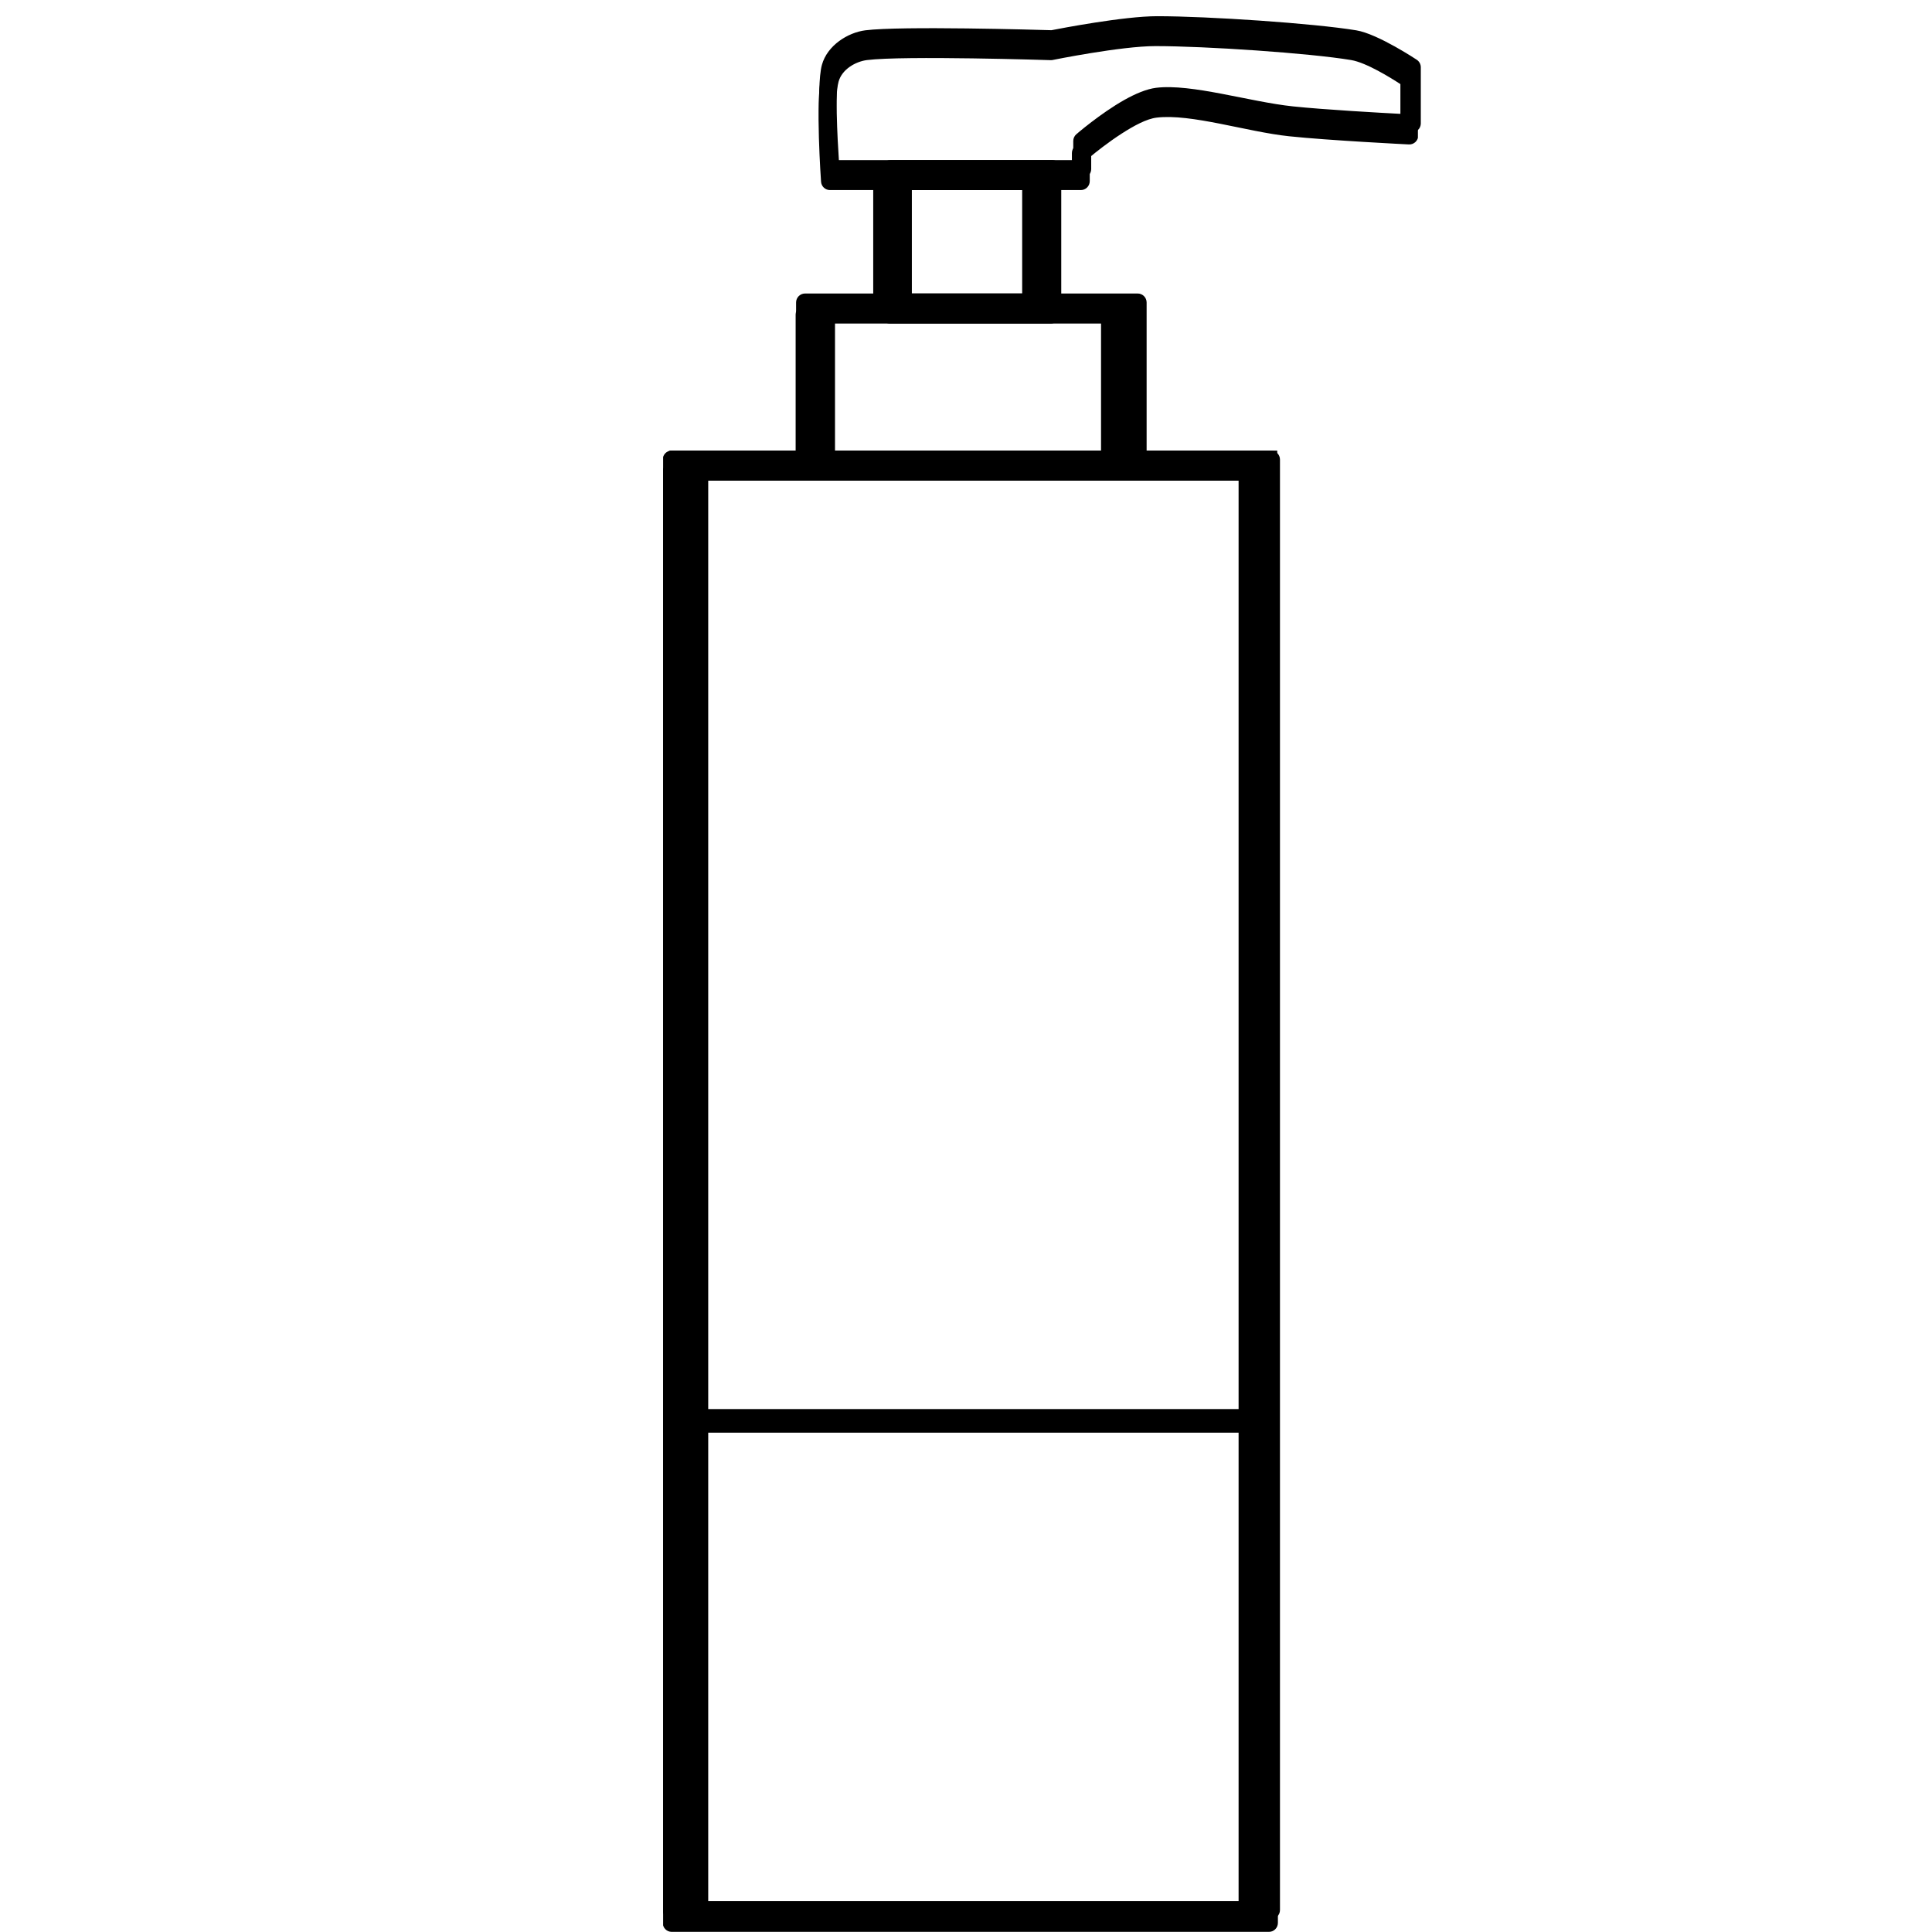 <svg xmlns="http://www.w3.org/2000/svg" xmlns:xlink="http://www.w3.org/1999/xlink" width="500" viewBox="0 0 375 375" height="500" preserveAspectRatio="xMidYMid meet"><defs><clipPath id="34ee3eb568"><path d="M 128.711 87 L 249 87 L 249 372.891 L 128.711 372.891 Z M 128.711 87 " clip-rule="nonzero"></path></clipPath><clipPath id="7456cb3615"><path d="M 158 3.141 L 275.711 3.141 L 275.711 35 L 158 35 Z M 158 3.141 " clip-rule="nonzero"></path></clipPath><clipPath id="5247959ba4"><path d="M 128.711 89 L 249 89 L 249 375 L 128.711 375 Z M 128.711 89 " clip-rule="nonzero"></path></clipPath><clipPath id="28e695fdbb"><path d="M 158 5.465 L 275.215 5.465 L 275.215 37 L 158 37 Z M 158 5.465 " clip-rule="nonzero"></path></clipPath></defs><g clip-path="url(#34ee3eb568)"><path fill="#000000" d="M 248.441 89.195 L 248.441 370.746 C 248.441 371.707 247.66 372.48 246.703 372.48 L 130.379 372.48 C 129.418 372.48 128.641 371.707 128.641 370.746 L 128.641 89.195 C 128.641 88.234 129.418 87.449 130.379 87.449 L 246.703 87.449 C 247.66 87.449 248.441 88.234 248.441 89.195 Z M 244.965 90.934 L 132.117 90.934 C 132.117 90.934 132.117 369.008 132.117 369.008 L 244.965 369.008 Z M 244.965 90.934 " fill-opacity="1" fill-rule="evenodd"></path></g><path fill="#000000" d="M 222.559 58.707 L 222.559 89.195 C 222.559 90.156 221.777 90.934 220.82 90.934 L 156.262 90.934 C 155.301 90.934 154.52 90.156 154.52 89.195 L 154.52 58.707 C 154.52 57.746 155.301 56.969 156.262 56.969 L 220.82 56.969 C 221.777 56.969 222.559 57.746 222.559 58.707 Z M 219.082 60.441 C 219.082 60.441 158 60.441 158 60.441 C 158 60.441 158 87.449 158 87.449 C 158 87.449 219.082 87.449 219.082 87.449 Z M 219.082 60.441 " fill-opacity="1" fill-rule="evenodd"></path><path fill="#000000" d="M 205.988 32.812 L 205.988 58.707 C 205.988 59.668 205.211 60.441 204.246 60.441 L 172.84 60.441 C 171.879 60.441 171.102 59.668 171.102 58.707 L 171.102 32.812 C 171.102 31.852 171.879 31.07 172.84 31.07 L 204.246 31.07 C 205.211 31.07 205.988 31.852 205.988 32.812 Z M 202.508 34.555 C 202.508 34.555 174.582 34.555 174.582 34.555 L 174.582 56.965 C 174.582 56.965 202.508 56.965 202.508 56.965 Z M 202.508 34.555 " fill-opacity="1" fill-rule="evenodd"></path><g clip-path="url(#7456cb3615)"><path fill="#000000" d="M 161.203 34.555 C 160.293 34.555 159.535 33.852 159.473 32.945 C 159.473 32.945 158.332 16.922 159.531 12.594 C 160.578 8.801 164.578 6.312 167.965 5.883 C 174.844 5.012 201.527 5.789 204.086 5.863 C 205.758 5.535 218.133 3.145 224.602 3.145 C 234.465 3.145 254.973 4.52 263.273 5.891 C 267.465 6.586 275.016 11.613 275.016 11.613 C 275.492 11.941 275.777 12.48 275.777 13.059 L 275.777 23.961 C 275.777 24.438 275.586 24.891 275.238 25.219 C 274.895 25.547 274.43 25.723 273.949 25.695 C 273.949 25.695 258.363 24.926 250.594 24.109 C 242.473 23.258 231.5 19.68 224.809 20.496 C 222.855 20.738 220.379 22.086 218.086 23.551 C 215.359 25.293 212.898 27.262 211.801 28.176 L 211.801 32.816 C 211.801 33.777 211.02 34.555 210.062 34.555 Z M 172.836 31.078 L 208.32 31.078 L 208.32 27.367 C 208.32 26.863 208.535 26.383 208.922 26.051 C 208.922 26.051 213.543 22.043 218.227 19.402 C 220.391 18.18 222.582 17.27 224.391 17.043 C 231.273 16.199 242.598 19.77 250.953 20.648 C 257.043 21.289 267.977 21.902 272.301 22.125 C 272.301 22.125 272.301 13.992 272.301 13.992 C 270.445 12.785 265.656 9.816 262.703 9.324 C 254.523 7.969 234.32 6.621 224.602 6.621 C 217.883 6.621 204.586 9.312 204.586 9.312 C 204.461 9.34 204.324 9.352 204.191 9.344 C 204.191 9.344 175.523 8.434 168.406 9.332 C 166.23 9.609 163.555 11.082 162.879 13.523 C 161.98 16.777 162.559 27.078 162.828 31.078 Z M 172.836 31.078 " fill-opacity="1" fill-rule="evenodd"></path></g><g clip-path="url(#5247959ba4)"><path fill="#000000" d="M 248.039 91.559 L 248.039 373.234 C 248.039 374.195 247.262 374.973 246.305 374.973 L 130.375 374.973 C 129.418 374.973 128.641 374.195 128.641 373.234 L 128.641 91.559 C 128.641 90.598 129.418 89.816 130.375 89.816 L 246.305 89.816 C 247.262 89.816 248.039 90.598 248.039 91.559 Z M 244.57 93.297 L 132.105 93.297 C 132.105 93.297 132.105 371.496 132.105 371.496 L 244.57 371.496 Z M 244.57 93.297 " fill-opacity="1" fill-rule="evenodd"></path></g><path fill="#000000" d="M 222.242 61.059 L 222.242 91.559 C 222.242 92.52 221.465 93.297 220.508 93.297 L 156.168 93.297 C 155.211 93.297 154.434 92.52 154.434 91.559 L 154.434 61.059 C 154.434 60.098 155.211 59.32 156.168 59.32 L 220.508 59.32 C 221.465 59.32 222.242 60.098 222.242 61.059 Z M 218.777 62.797 C 218.777 62.797 157.902 62.797 157.902 62.797 C 157.902 62.797 157.902 89.816 157.902 89.816 C 157.902 89.816 218.777 89.816 218.777 89.816 Z M 218.777 62.797 " fill-opacity="1" fill-rule="evenodd"></path><path fill="#000000" d="M 205.727 35.156 L 205.727 61.059 C 205.727 62.02 204.953 62.793 203.992 62.793 L 172.691 62.793 C 171.734 62.793 170.957 62.02 170.957 61.059 L 170.957 35.156 C 170.957 34.195 171.734 33.414 172.691 33.414 L 203.992 33.414 C 204.953 33.414 205.727 34.195 205.727 35.156 Z M 202.258 36.898 C 202.258 36.898 174.426 36.898 174.426 36.898 L 174.426 59.316 C 174.426 59.316 202.258 59.316 202.258 59.316 Z M 202.258 36.898 " fill-opacity="1" fill-rule="evenodd"></path><g clip-path="url(#28e695fdbb)"><path fill="#000000" d="M 161.094 36.895 C 160.188 36.895 159.434 36.191 159.367 35.285 C 159.367 35.285 158.23 19.254 159.426 14.926 C 160.469 11.129 164.457 8.641 167.832 8.211 C 174.688 7.34 201.285 8.117 203.832 8.191 C 205.496 7.863 217.832 5.473 224.277 5.473 C 234.109 5.473 254.547 6.848 262.82 8.219 C 267 8.914 274.523 13.945 274.523 13.945 C 275 14.273 275.281 14.812 275.281 15.391 L 275.281 26.297 C 275.281 26.773 275.09 27.23 274.742 27.559 C 274.402 27.883 273.938 28.062 273.461 28.035 C 273.461 28.035 257.926 27.266 250.184 26.445 C 242.09 25.594 231.152 22.016 224.488 22.832 C 222.539 23.07 220.07 24.422 217.785 25.887 C 215.066 27.633 212.617 29.602 211.52 30.516 L 211.52 35.156 C 211.52 36.117 210.742 36.895 209.785 36.895 Z M 172.688 33.418 L 208.055 33.418 L 208.055 29.703 C 208.055 29.199 208.27 28.723 208.652 28.387 C 208.652 28.387 213.258 24.379 217.926 21.734 C 220.082 20.516 222.266 19.602 224.07 19.379 C 230.926 18.531 242.215 22.105 250.543 22.984 C 256.613 23.625 267.508 24.238 271.816 24.461 C 271.816 24.461 271.816 16.324 271.816 16.324 C 269.969 15.117 265.195 12.145 262.25 11.656 C 254.102 10.297 233.965 8.949 224.277 8.949 C 217.582 8.949 204.332 11.641 204.332 11.641 C 204.203 11.668 204.07 11.684 203.938 11.676 C 203.938 11.676 175.367 10.762 168.273 11.66 C 166.105 11.941 163.438 13.414 162.766 15.855 C 161.867 19.113 162.445 29.418 162.715 33.418 Z M 172.688 33.418 " fill-opacity="1" fill-rule="evenodd"></path></g><path stroke-linecap="butt" transform="matrix(0.916, -0, 0, 0.916, 128.71, 273.5)" fill="none" stroke-linejoin="miter" d="M 0.001 2.5 L 130.329 2.5 " stroke="#000000" stroke-width="5" stroke-opacity="1" stroke-miterlimit="4"></path><path stroke-linecap="butt" transform="matrix(0, -0.75, 0.75, 0, 129.966, 372.678)" fill="none" stroke-linejoin="miter" d="M -0.002 4.999 L 380.295 4.999 " stroke="#000000" stroke-width="10" stroke-opacity="1" stroke-miterlimit="4"></path><path stroke-linecap="butt" transform="matrix(0, -0.75, 0.75, 0, 240.408, 372.678)" fill="none" stroke-linejoin="miter" d="M -0.002 5.003 L 380.295 5.003 " stroke="#000000" stroke-width="10" stroke-opacity="1" stroke-miterlimit="4"></path><path stroke-linecap="butt" transform="matrix(0, -0.75, 0.75, 0, 154.574, 87.453)" fill="none" stroke-linejoin="miter" d="M 0 5 L 34.349 5 " stroke="#000000" stroke-width="10" stroke-opacity="1" stroke-miterlimit="4"></path><path stroke-linecap="butt" transform="matrix(0, -0.75, 0.75, 0, 213.71, 87.453)" fill="none" stroke-linejoin="miter" d="M 0 5.001 L 34.349 5.001 " stroke="#000000" stroke-width="10" stroke-opacity="1" stroke-miterlimit="4"></path><path stroke-linecap="butt" transform="matrix(0, -0.75, 0.75, 0, 169.494, 61.691)" fill="none" stroke-linejoin="miter" d="M 0 4.997 L 34.349 4.997 " stroke="#000000" stroke-width="10" stroke-opacity="1" stroke-miterlimit="4"></path><path stroke-linecap="butt" transform="matrix(0, -0.75, 0.75, 0, 198.403, 61.691)" fill="none" stroke-linejoin="miter" d="M 0 4.999 L 34.349 4.999 " stroke="#000000" stroke-width="10" stroke-opacity="1" stroke-miterlimit="4"></path></svg>